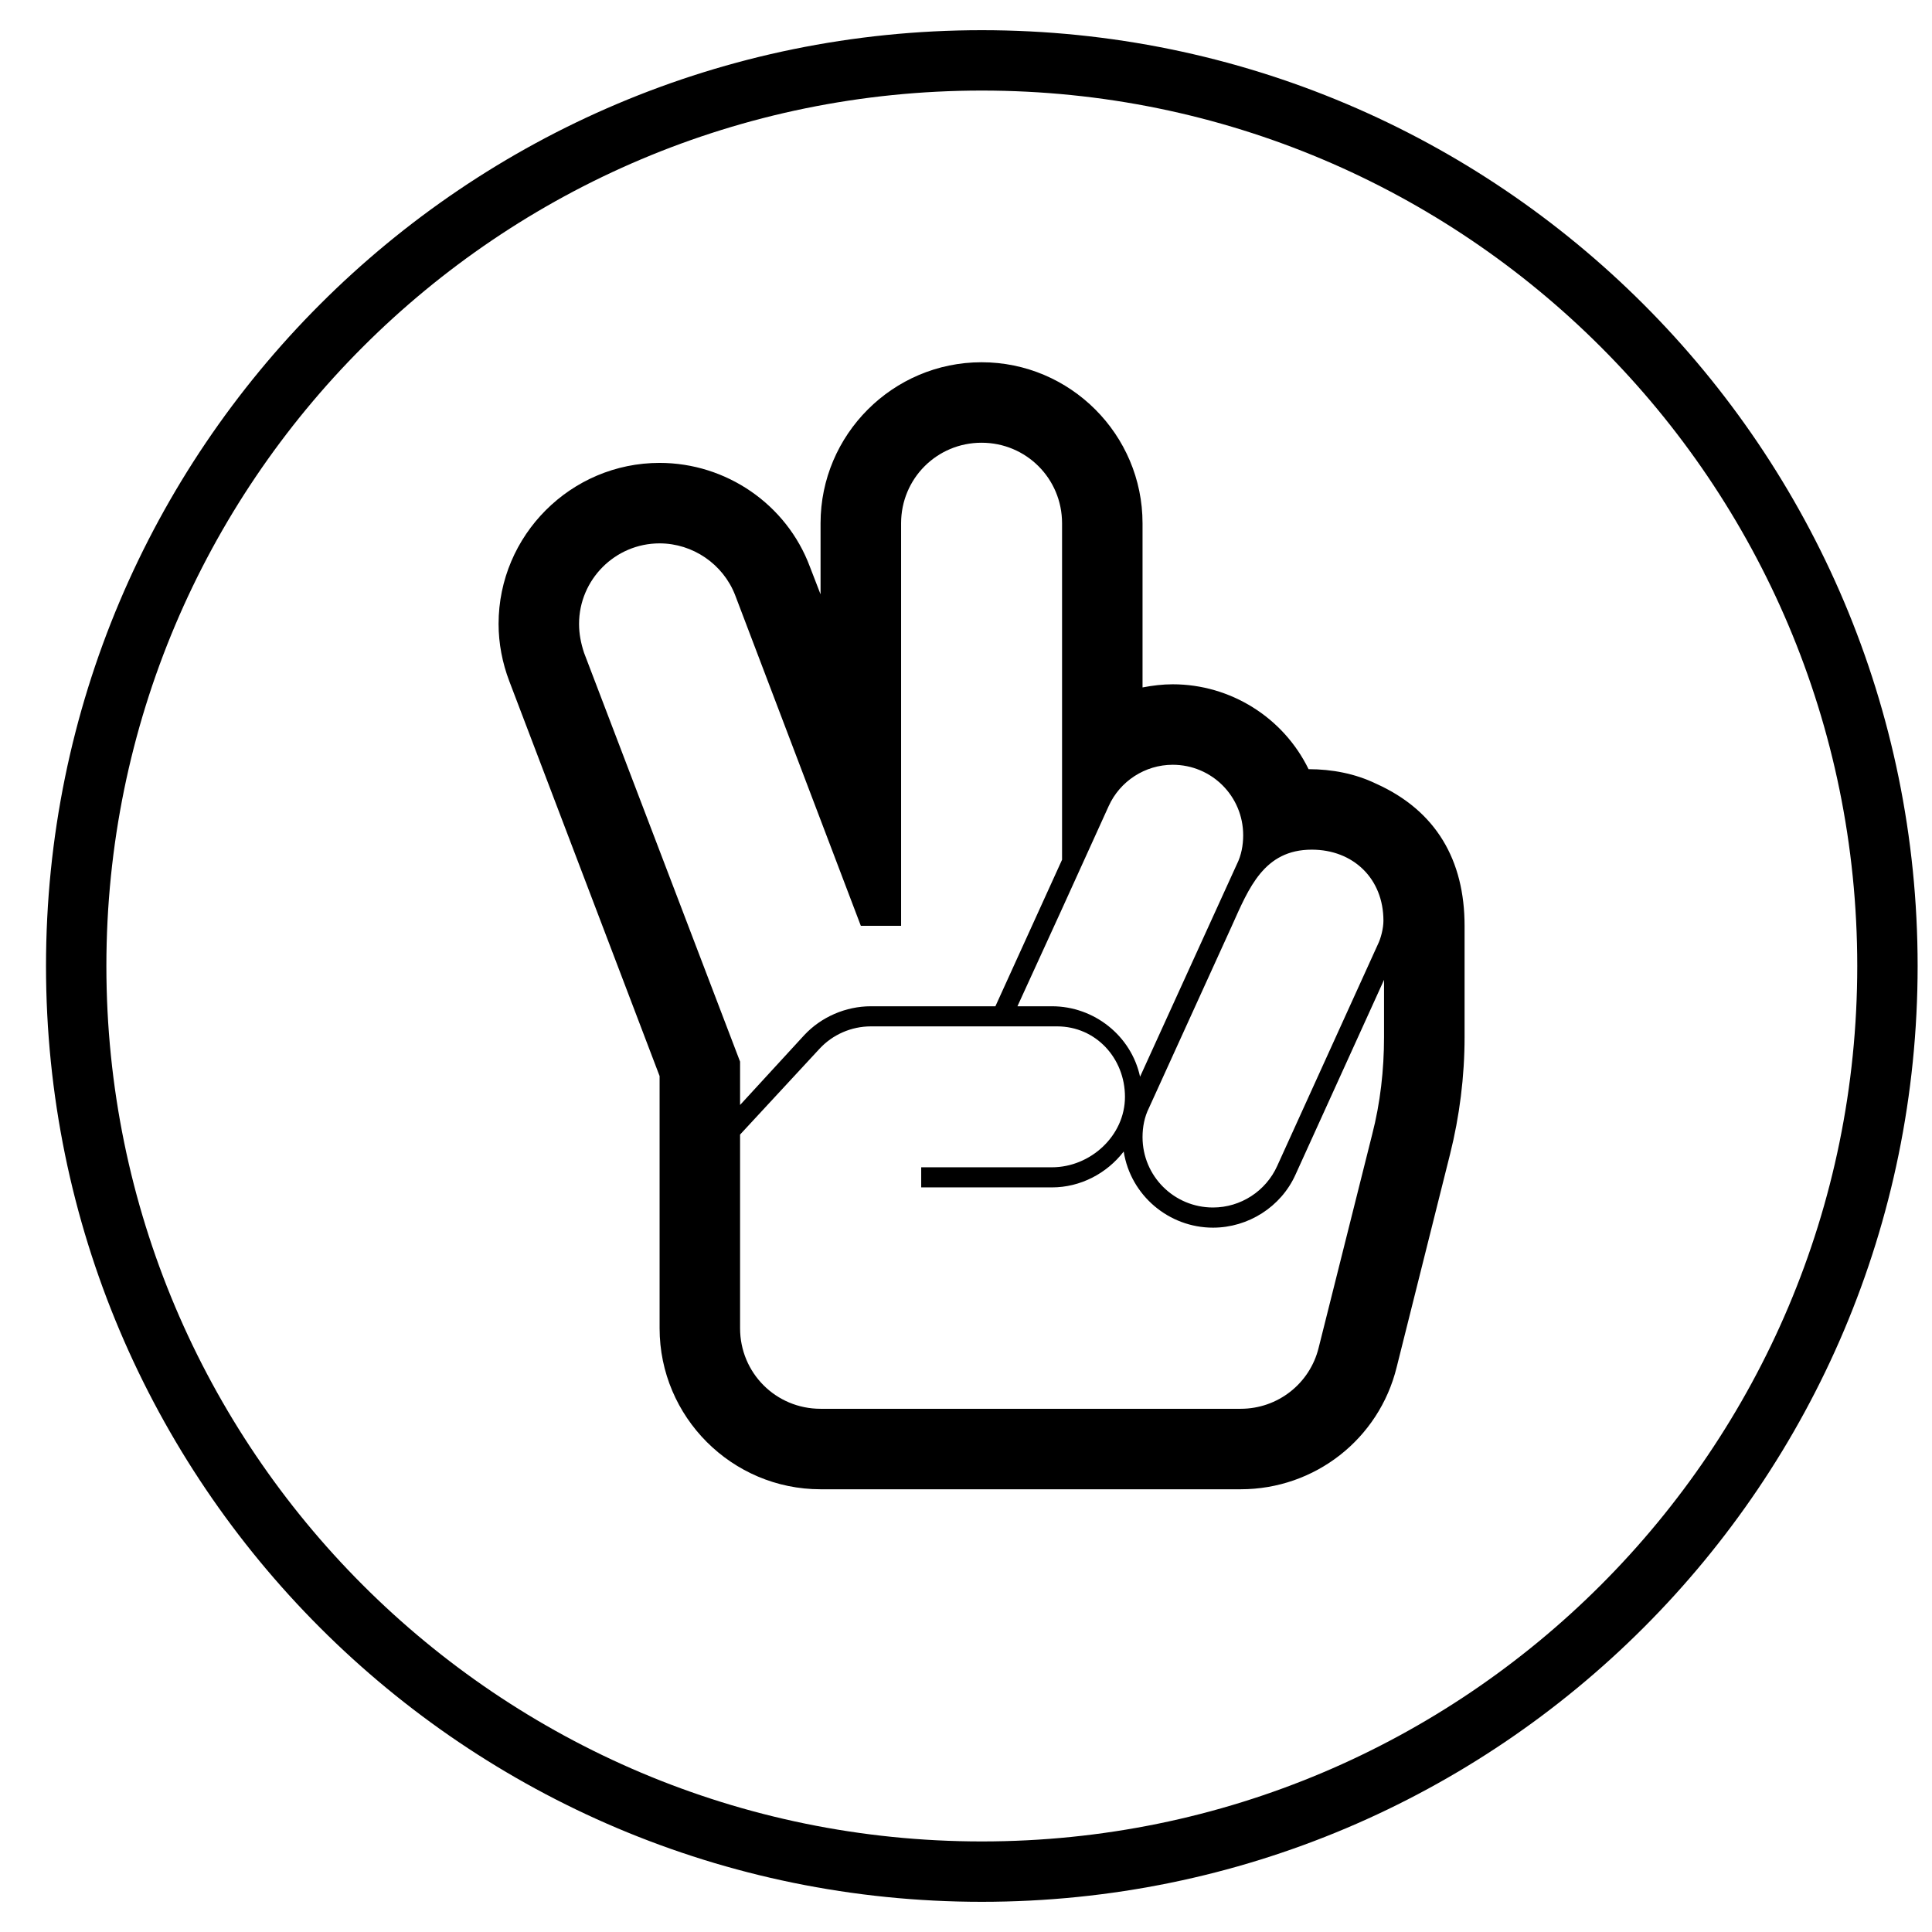 <svg width="32" height="32" viewBox="0 0 32 32" fill="none" xmlns="http://www.w3.org/2000/svg">
<path d="M16.262 31C24.546 31 31.262 24.284 31.262 16C31.262 7.716 24.546 1 16.262 1C7.977 1 1.262 7.716 1.262 16C1.262 24.284 7.977 31 16.262 31Z" stroke="black"/>
<path d="M21.674 12.74C21.258 11.886 20.383 11.334 19.424 11.334C19.258 11.334 19.091 11.354 18.924 11.386V8.667C18.924 7.198 17.727 6 16.258 6C14.789 6 13.591 7.198 13.591 8.667V9.844L13.414 9.386C13.029 8.354 12.029 7.667 10.925 7.667C9.456 7.667 8.258 8.865 8.258 10.334C8.258 10.656 8.32 10.979 8.435 11.281L10.925 17.823V22C10.925 23.469 12.122 24.667 13.591 24.667H20.549C21.779 24.667 22.841 23.834 23.133 22.646L24.018 19.115C24.174 18.49 24.258 17.834 24.258 17.177V15.334C24.258 14.25 23.789 13.427 22.789 12.979C22.445 12.813 22.06 12.74 21.674 12.74ZM19.424 12.667C20.07 12.667 20.591 13.188 20.591 13.834C20.591 14 20.56 14.167 20.487 14.313L18.883 17.834C18.737 17.156 18.122 16.667 17.424 16.667H16.852L17.591 15.052L18.362 13.354C18.549 12.938 18.966 12.667 19.424 12.667ZM21.727 14.073C22.414 14.073 22.914 14.552 22.914 15.25C22.914 15.375 22.872 15.542 22.82 15.646L21.154 19.313C20.966 19.729 20.549 20 20.091 20C19.445 20 18.924 19.479 18.924 18.834C18.924 18.667 18.956 18.5 19.029 18.354L20.404 15.334C20.685 14.709 20.935 14.073 21.727 14.073ZM9.591 10.334C9.591 9.604 10.185 9 10.925 9C11.476 9 11.976 9.344 12.175 9.854L14.258 15.334H14.925V8.667C14.925 7.927 15.518 7.333 16.258 7.333C16.997 7.333 17.591 7.927 17.591 8.667V14.24L16.487 16.667H14.425C14.008 16.667 13.601 16.844 13.32 17.146L12.258 18.302V17.584L9.674 10.813C9.622 10.656 9.591 10.5 9.591 10.334ZM20.549 23.334H13.591C12.851 23.334 12.258 22.74 12.258 22V18.792L13.57 17.375C13.789 17.136 14.101 17 14.425 17H17.508C18.154 17 18.633 17.531 18.633 18.167C18.633 18.813 18.06 19.334 17.424 19.334H15.258V19.667H17.424C17.893 19.667 18.331 19.438 18.612 19.073C18.727 19.802 19.362 20.334 20.091 20.334C20.674 20.334 21.216 19.99 21.456 19.459L22.924 16.229V17.177C22.924 17.719 22.862 18.271 22.727 18.792L21.841 22.323C21.695 22.917 21.164 23.334 20.549 23.334Z" fill="black"/>
</svg>
